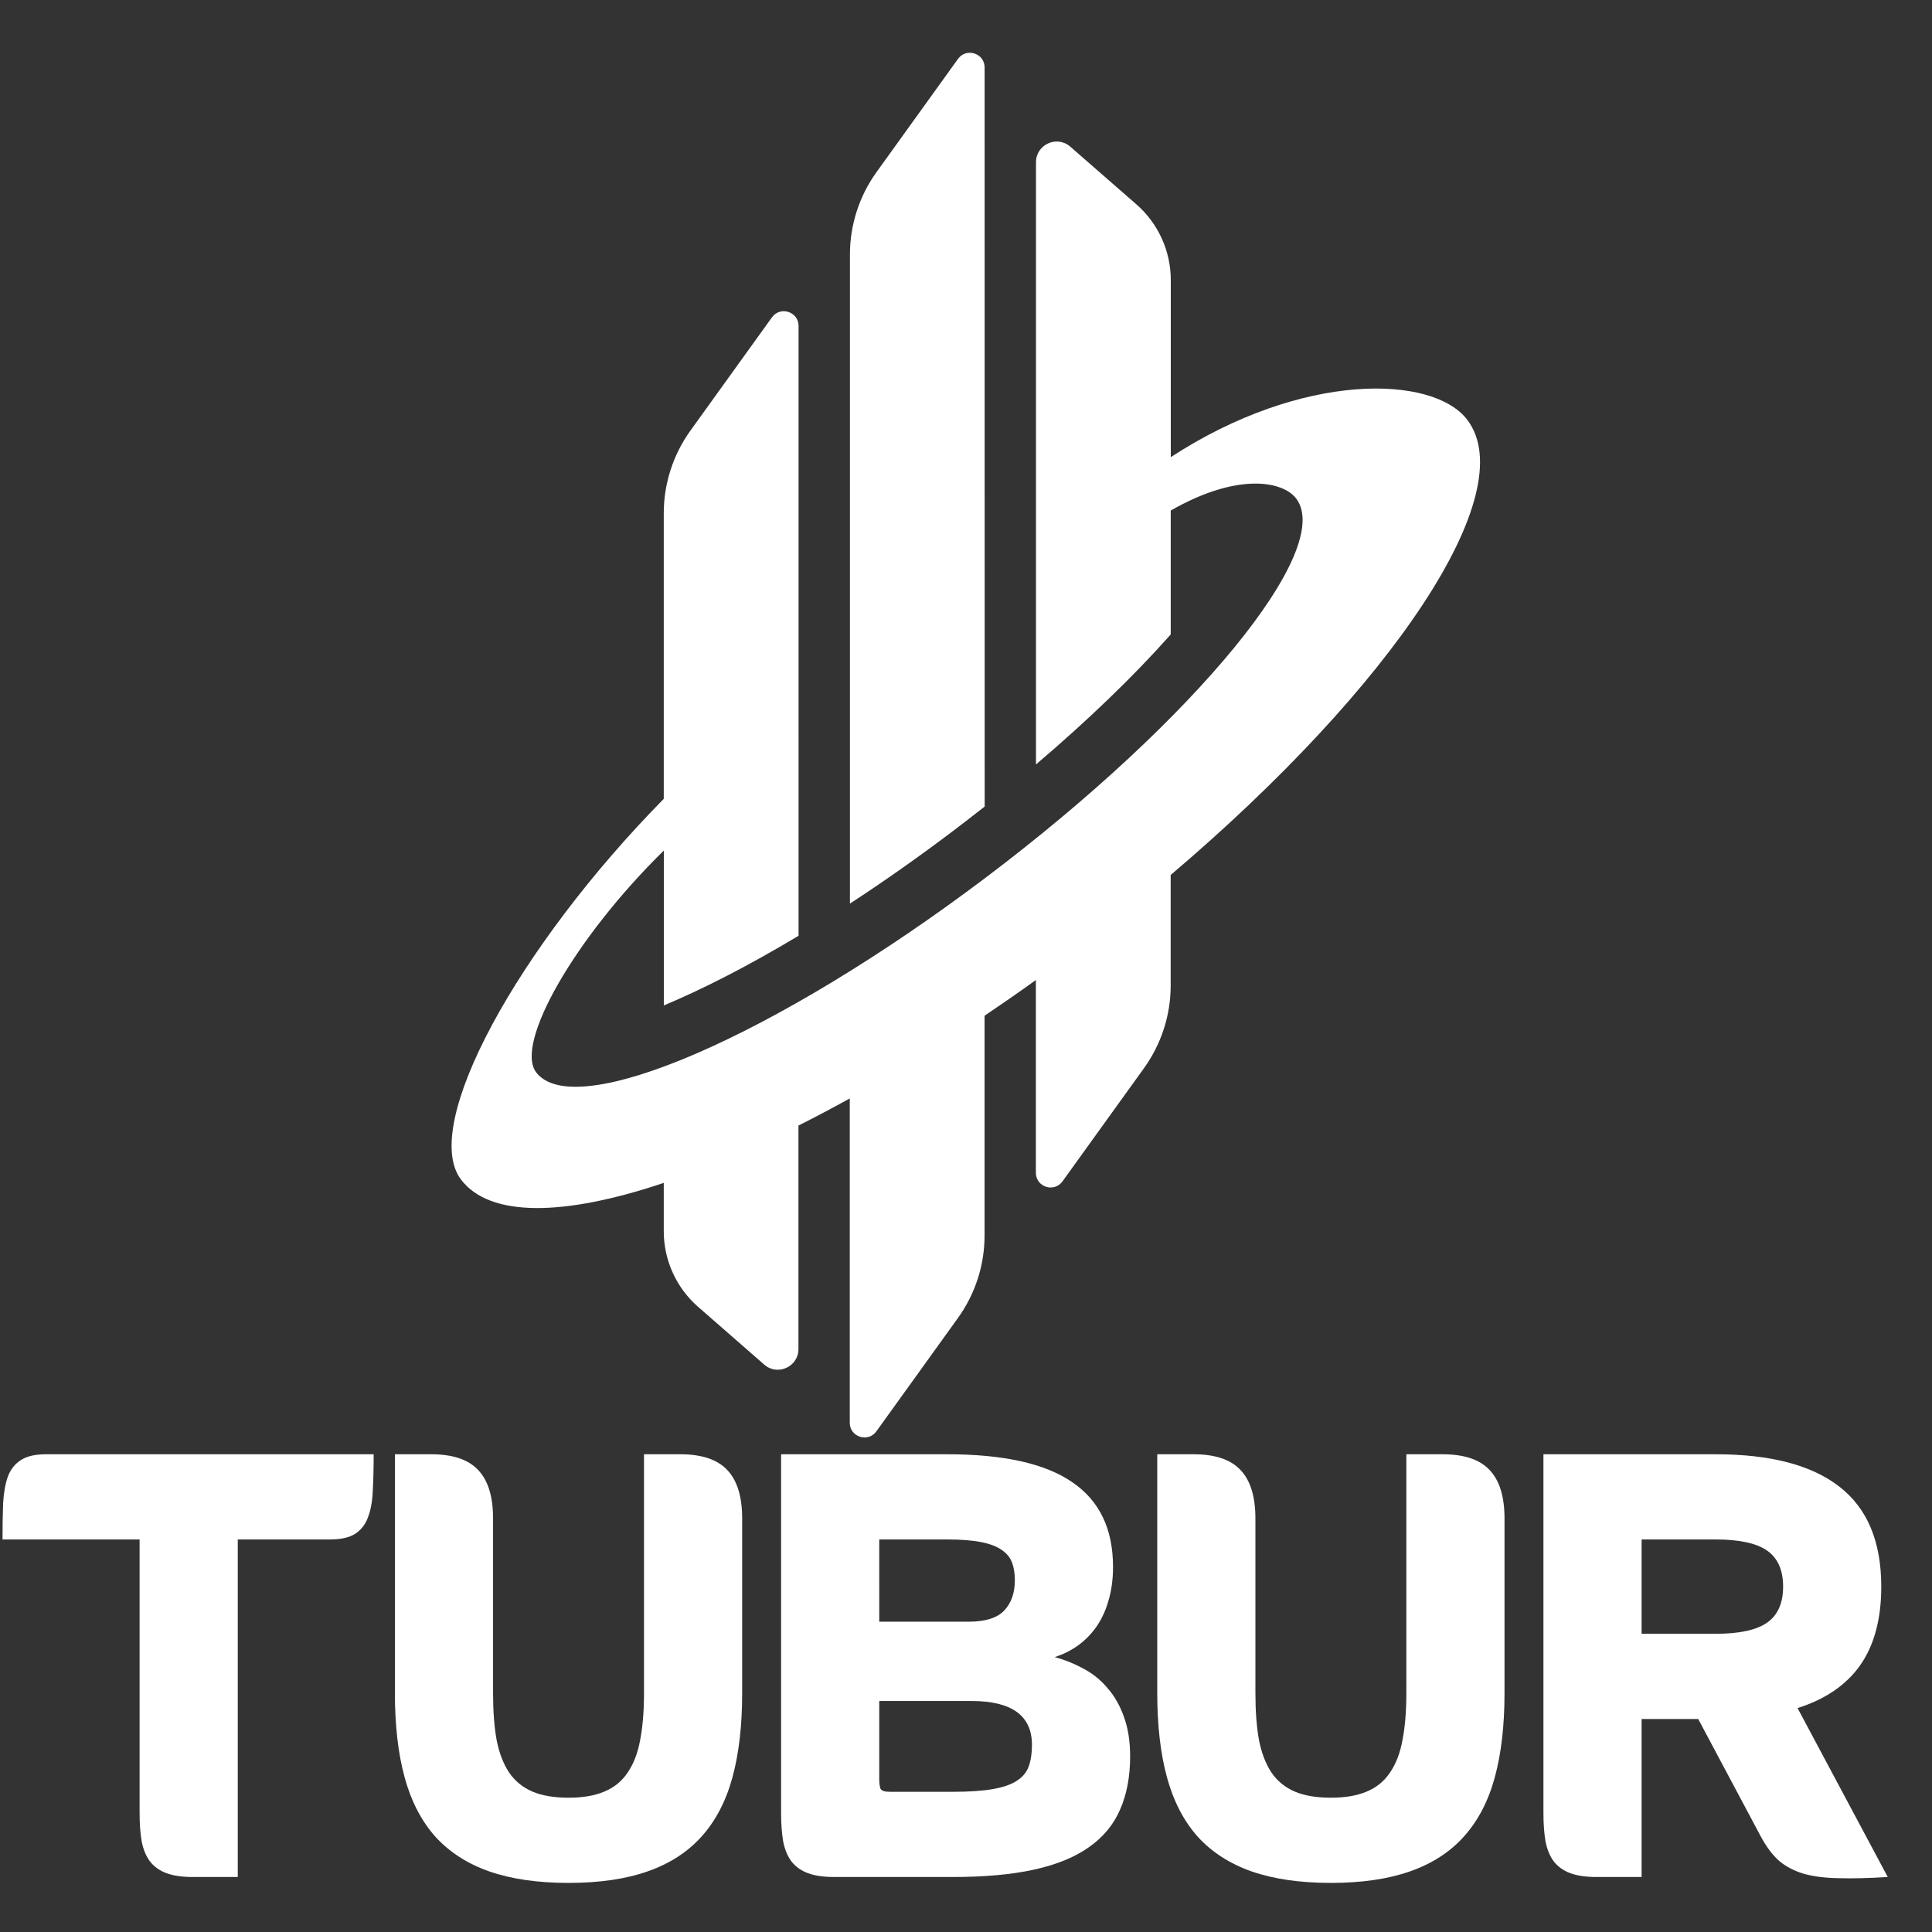 <svg viewBox="0 0 512 512"  style="overflow: visible;"  data-bbox="130.5232601647056 101.54352384438943 249.29485517470565 308.774501222995"  version="1.1"  id="logo_tubur"  sodipodi:docname="tubur_logo_vectorial.svg"  inkscape:version="1.1.2 (0a00cf5339, 2022-02-04)" xmlns:inkscape="http://www.inkscape.org/namespaces/inkscape" xmlns:sodipodi="http://sodipodi.sourceforge.net/DTD/sodipodi-0.dtd" xmlns="http://www.w3.org/2000/svg" xmlns:svg="http://www.w3.org/2000/svg"><rect x="0" y="0" width="512" height="512" fill="#333333" stroke="none"/><defs  id="defs15" /><sodipodi:namedview  id="namedview13"  pagecolor="#ffffff"  bordercolor="#666666"  borderopacity="1.0"  inkscape:pageshadow="2"  inkscape:pageopacity="0.0"  inkscape:pagecheckerboard="0"  showgrid="false"  inkscape:zoom="0.7604219"  inkscape:cx="736.43329"  inkscape:cy="233.42305"  inkscape:window-width="1920"  inkscape:window-height="946"  inkscape:window-x="0"  inkscape:window-y="0"  inkscape:window-maximized="1"  inkscape:current-layer="logo_tubur" /><g  aria-label="TUBUR"  id="text2619"  style="font-size:160px;line-height:1.25;font-family:Caldina;-inkscape-font-specification:Caldina;letter-spacing:-10px;word-spacing:0px;fill:  white;stroke-width:0.928"><path  d="m 99.027,385.394 q 0,5.391 -0.234,9.609 -0.156,4.141 -1.25,7.031 -1.016,2.891 -3.438,4.453 -2.344,1.484 -6.641,1.484 H 63.011 v 89.453 H 51.058 q -4.219,0 -6.953,-1.016 -2.734,-1.016 -4.375,-3.125 -1.562,-2.109 -2.188,-5.312 -0.547,-3.203 -0.547,-7.578 V 407.972 H 0.667 q 0,-5.391 0.156,-9.531 0.234,-4.219 1.25,-7.109 1.094,-2.891 3.438,-4.375 2.344,-1.562 6.719,-1.562 h 86.797 z"  id="path3936" /><path  d="m 196.683,448.675 q 0,12.891 -2.578,22.344 -2.578,9.453 -8.203,15.703 -5.547,6.172 -14.297,9.219 -8.672,3.047 -20.938,3.047 -12.266,0 -21.016,-3.047 -8.672,-3.047 -14.297,-9.219 -5.547,-6.25 -8.125,-15.703 -2.578,-9.453 -2.578,-22.344 v -63.281 h 9.609 q 8.516,0 12.422,4.141 3.984,4.141 3.984,12.891 v 46.25 q 0,7.188 0.938,12.422 1.016,5.156 3.281,8.594 2.344,3.438 6.172,5.078 3.828,1.641 9.609,1.641 5.703,0 9.531,-1.641 3.906,-1.641 6.172,-5.078 2.344,-3.438 3.281,-8.594 1.016,-5.234 1.016,-12.422 v -63.281 h 9.609 q 8.516,0 12.422,4.141 3.984,4.141 3.984,12.891 v 46.25 z"  id="path3938" /><path  d="m 250.98,385.394 q 22.5,0 33.203,7.422 10.781,7.344 10.781,22.422 0,4.844 -1.172,8.828 -1.094,3.906 -3.125,6.875 -2.031,2.969 -4.922,5.078 -2.812,2.031 -6.25,3.125 4.062,1.094 7.734,3.125 3.672,1.953 6.328,5.156 2.734,3.125 4.297,7.578 1.641,4.453 1.641,10.469 0,8.047 -2.656,14.062 -2.578,6.016 -8.281,10 -5.625,3.984 -14.531,5.938 -8.906,1.953 -21.484,1.953 h -31.484 q -4.219,0 -6.953,-1.016 -2.734,-1.016 -4.375,-3.125 -1.562,-2.109 -2.188,-5.312 -0.547,-3.203 -0.547,-7.578 v -95 z m -17.969,65.391 v 20.703 q 0,1.562 0.312,2.5 0.391,0.859 2.5,0.859 h 16.719 q 6.406,0 10.469,-0.703 4.141,-0.703 6.406,-2.188 2.344,-1.484 3.203,-3.828 0.859,-2.422 0.859,-5.703 0,-11.641 -16.016,-11.641 z m 0,-21.016 h 23.672 q 6.641,0 9.453,-2.969 2.812,-2.969 2.812,-8.047 0,-2.578 -0.703,-4.531 -0.703,-2.031 -2.734,-3.438 -1.953,-1.406 -5.469,-2.109 -3.516,-0.703 -9.062,-0.703 h -17.969 z"  id="path3940" /><path  d="m 398.714,448.675 q 0,12.891 -2.578,22.344 -2.578,9.453 -8.203,15.703 -5.547,6.172 -14.297,9.219 -8.672,3.047 -20.938,3.047 -12.266,0 -21.016,-3.047 -8.672,-3.047 -14.297,-9.219 -5.547,-6.25 -8.125,-15.703 -2.578,-9.453 -2.578,-22.344 v -63.281 h 9.609 q 8.516,0 12.422,4.141 3.984,4.141 3.984,12.891 v 46.25 q 0,7.188 0.938,12.422 1.016,5.156 3.281,8.594 2.344,3.438 6.172,5.078 3.828,1.641 9.609,1.641 5.703,0 9.531,-1.641 3.906,-1.641 6.172,-5.078 2.344,-3.438 3.281,-8.594 1.016,-5.234 1.016,-12.422 v -63.281 h 9.609 q 8.516,0 12.422,4.141 3.984,4.141 3.984,12.891 v 46.25 z"  id="path3942" /><path  d="m 435.042,497.425 h -11.953 q -4.219,0 -6.953,-1.016 -2.734,-1.016 -4.375,-3.125 -1.562,-2.109 -2.188,-5.312 -0.547,-3.203 -0.547,-7.578 v -95 h 45.625 q 21.797,0 32.812,8.594 11.094,8.594 11.094,26.484 0,12.812 -5.547,20.781 -5.547,7.891 -16.641,11.406 l 23.906,44.766 q -7.578,0.469 -12.969,0.312 -5.391,-0.078 -9.297,-1.172 -3.906,-1.172 -6.641,-3.516 -2.656,-2.422 -4.844,-6.562 l -16.484,-30.938 h -15 z m 0,-64.453 h 19.609 q 9.453,0 13.672,-2.969 4.219,-2.969 4.219,-9.531 0,-6.562 -4.219,-9.531 -4.219,-2.969 -13.672,-2.969 h -19.609 z"  id="path3944" /></g><g  transform="matrix(1.478,0,0,1.478,-10.086,-68.584)"  data-uid="o_fam7ff8i2_7"  id="g9"  style="fill:  white;fill-opacity:1"><svg  version="1.1"  id="Calque_1"  x="0px"  y="0px"  viewBox="0 0 360 360"  enable-background="new 0 0 360 360"  width="360"  height="360"  data-uid="o_fam7ff8i2_8"  style="fill:  white;fill-opacity:1"><path  class="st0"  d="M 183.38,191.02 183.37,58.5 c 0,-2.55 -3.28,-3.61 -4.77,-1.54 l -14.61,20.3 c -3.1,4.3 -4.77,9.49 -4.77,14.78 v 116.38 c 5.85,-3.81 11.95,-8.09 18.21,-12.81 2,-1.51 3.99,-3.05 5.95,-4.59 z"  fill="#1fd6ff"  data-uid="o_fam7ff8i2_9"  id="path4"  style="fill:  white;fill-opacity:1" /><path  class="st0"  d="m 269.93,121.7 c -6.11,-8.1 -29.56,-8.74 -53.18,6.67 V 96.6 c 0,-5.17 -2.25,-10.13 -6.14,-13.53 L 198.73,72.7 c -2.4,-2.09 -6.15,-0.39 -6.15,2.79 v 107.98 c 9.23,-7.85 17.47,-15.77 23.97,-23.1 0.06,-0.07 0.12,-0.14 0.19,-0.22 v -22.21 c 12.16,-6.94 20.17,-5.22 22.5,-2.14 6.89,9.13 -18.03,39.56 -55.67,67.96 -37.64,28.4 -73.74,44.03 -80.62,34.9 -3.89,-5.15 6.96,-24.13 22.9,-39.75 v 27.77 c 6.81,-2.84 15.04,-7.02 24.16,-12.49 V 104.84 c 0,-2.55 -3.27,-3.61 -4.77,-1.54 l -14.63,20.33 c -3.09,4.3 -4.77,9.49 -4.77,14.78 v 51.23 c -26.19,26.61 -43.69,58.54 -36.37,68.24 5.18,6.87 18.56,6.6 36.37,0.62 v 8.68 c 0,5.17 2.25,10.13 6.14,13.53 l 11.87,10.37 c 2.4,2.1 6.14,0.39 6.14,-2.79 v -40.07 c 3.01,-1.51 6.08,-3.14 9.2,-4.86 v 58.15 c 0,2.55 3.27,3.61 4.77,1.54 l 14.63,-20.33 c 3.1,-4.3 4.77,-9.49 4.77,-14.78 v -39.41 c 3.05,-2.06 6.12,-4.19 9.2,-6.4 v 34.56 c 0,2.55 3.27,3.61 4.77,1.54 l 14.63,-20.32 c 3.09,-4.3 4.77,-9.49 4.77,-14.78 v -19.84 c 39.85,-33.83 63.08,-68.49 53.2,-81.59 z"  fill="#1fd6ff"  data-uid="o_fam7ff8i2_10"  id="path6"  style="fill:  white;fill-opacity:1" /></svg></g></svg> 